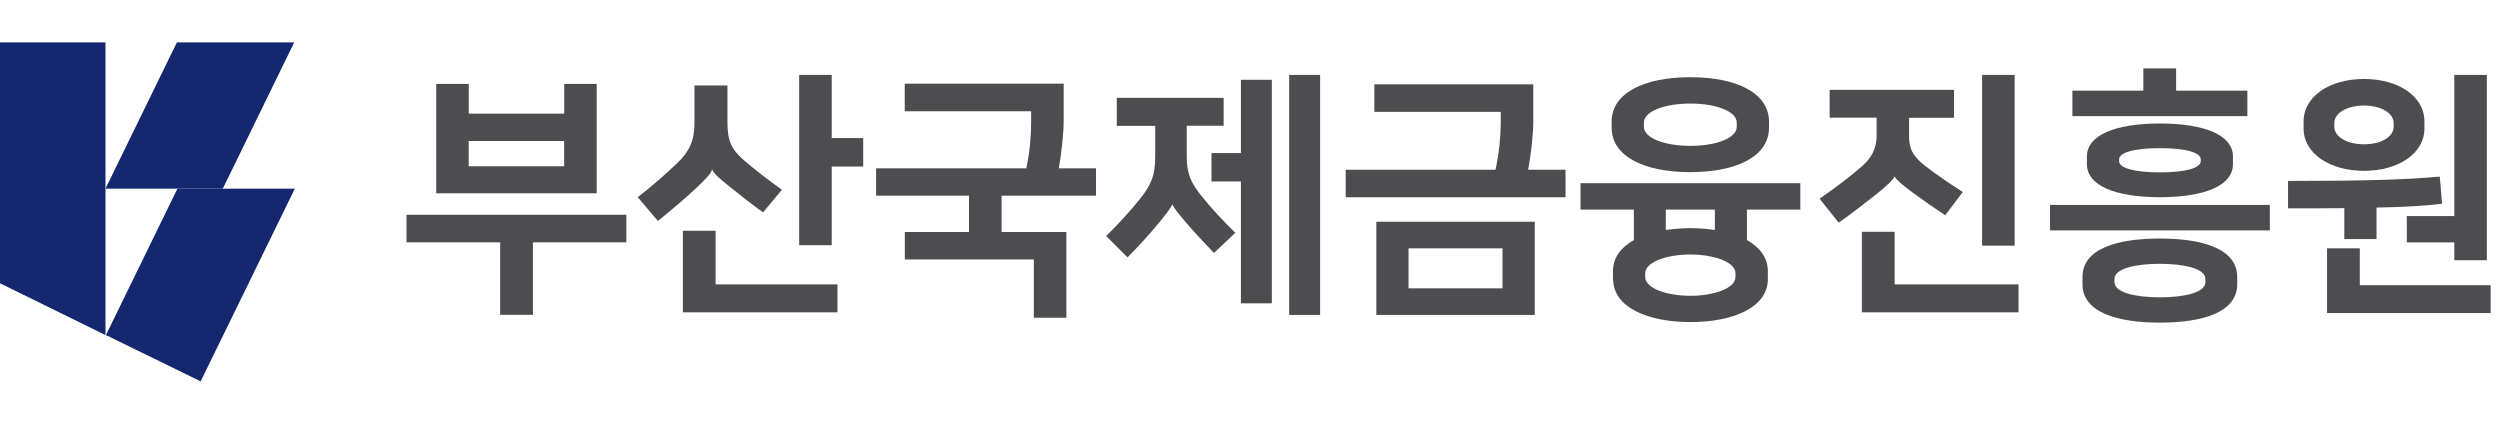 <svg width="118" height="20" viewBox="0 0 118 20" fill="none" xmlns="http://www.w3.org/2000/svg">
<g clip-path="url(#clip0_9528_36188)">
<path d="M5 15.815L9.471 18L13.916 8.904H8.375L5 15.815Z" fill="#14276F"/>
<path d="M8.35 2L4.979 8.904H10.517L13.887 2H8.35Z" fill="#14276F"/>
<path d="M0 2V13.371L4.979 15.815V2H0Z" fill="#14276F"/>
<path d="M29.563 10.137V11.439H25.154V14.86H23.607V11.439H19.187V10.137H29.563ZM28.164 3.961V9.124H20.59V3.961H22.125V5.364H26.632V3.961H28.168H28.164ZM26.628 7.848V6.655H22.122V7.848H26.628Z" fill="#4D4D4F"/>
<path d="M33.608 8.007C33.557 8.212 33.229 8.529 32.865 8.872C32.317 9.384 31.805 9.82 31.052 10.429L30.1 9.308C30.735 8.821 31.401 8.237 31.964 7.7C32.548 7.141 32.779 6.629 32.779 5.8V4.034H34.336V5.739C34.336 6.629 34.495 7.03 35.129 7.578C35.713 8.079 36.323 8.54 36.907 8.955L36.016 10.025C35.54 9.683 35.007 9.272 34.434 8.807C34.008 8.464 33.691 8.209 33.619 8.003H33.608V8.007ZM33.777 13.425H39.528V14.741H32.231V10.891H33.777V13.425ZM39.257 6.518H40.743V7.859H39.257V11.572H37.721V3.536H39.257V6.521V6.518Z" fill="#4D4D4F"/>
<path d="M42.704 10.951H45.736V9.235H41.352V7.945H48.44C48.609 7.191 48.67 6.362 48.67 5.789V5.252H42.704V3.95H50.206V5.702C50.206 6.25 50.109 7.202 49.976 7.945H51.731V9.235H47.275V10.951H50.333V14.997H48.797V12.246H42.708V10.955L42.704 10.951Z" fill="#4D4D4F"/>
<path d="M52.701 4.618H57.756V5.934H56.014V7.372C56.014 8.201 56.209 8.627 56.71 9.247C57.161 9.82 57.781 10.476 58.307 10.988L57.298 11.94C56.836 11.453 56.335 10.931 55.971 10.491C55.679 10.148 55.423 9.845 55.337 9.651H55.326C55.254 9.845 54.983 10.173 54.681 10.541C54.28 11.028 53.718 11.648 53.22 12.149L52.211 11.14C52.712 10.653 53.343 9.971 53.808 9.387C54.331 8.731 54.526 8.291 54.526 7.39V5.941H52.712V4.625L52.701 4.618ZM58.571 8.565H57.182V7.224H58.571V3.767H60.031V14.316H58.571V8.565ZM62.309 14.864H60.849V3.536H62.309V14.864Z" fill="#4D4D4F"/>
<path d="M70.59 8.007C70.76 7.239 70.835 6.388 70.835 5.804V5.281H64.869V3.979H72.371V5.721C72.371 6.28 72.274 7.267 72.126 8.01H73.893V9.312H63.517V8.01H70.594L70.59 8.007ZM64.963 10.465H72.44V14.864H64.963V10.465ZM66.484 13.609H70.918V11.72H66.484V13.609Z" fill="#4D4D4F"/>
<path d="M76.132 13.169V12.805C76.132 12.16 76.51 11.673 77.119 11.33V9.892H74.599V8.648H84.975V9.892H82.455V11.33C83.064 11.673 83.443 12.16 83.443 12.805V13.169C83.443 14.532 81.763 15.202 79.791 15.202C77.819 15.202 76.139 14.532 76.139 13.169H76.132ZM76.07 6.031V5.739C76.07 4.387 77.606 3.644 79.784 3.644C81.961 3.644 83.497 4.387 83.497 5.739V6.031C83.497 7.383 81.961 8.125 79.784 8.125C77.606 8.125 76.07 7.383 76.07 6.031ZM77.592 5.789V5.984C77.592 6.507 78.543 6.885 79.784 6.885C81.024 6.885 81.975 6.507 81.975 5.984V5.789C81.975 5.266 81.027 4.888 79.784 4.888C78.54 4.888 77.592 5.266 77.592 5.789ZM77.653 12.902V13.072C77.653 13.62 78.702 13.962 79.784 13.962C80.865 13.962 81.914 13.62 81.914 13.072V12.902C81.914 12.354 80.865 12.012 79.784 12.012C78.702 12.012 77.653 12.354 77.653 12.902ZM80.941 10.854V9.892H78.626V10.854C78.99 10.808 79.38 10.768 79.784 10.768C80.187 10.768 80.577 10.804 80.941 10.854Z" fill="#4D4D4F"/>
<path d="M86.359 4.243H92.229V5.559H90.109V6.41C90.109 7.008 90.257 7.358 90.902 7.859C91.414 8.248 92.034 8.674 92.643 9.063L91.814 10.159C91.277 9.806 90.754 9.441 90.304 9.11C89.792 8.731 89.474 8.454 89.427 8.331H89.417C89.366 8.479 89.027 8.807 88.465 9.243C87.942 9.658 87.394 10.083 86.785 10.509L85.884 9.377C86.651 8.854 87.394 8.281 87.906 7.83C88.332 7.451 88.577 7.001 88.577 6.406V5.555H86.359V4.239V4.243ZM89.427 13.425H95.275V14.741H87.881V10.941H89.427V13.425ZM95.091 11.597H93.555V3.536H95.091V11.597Z" fill="#4D4D4F"/>
<path d="M107.136 9.672V10.876H96.761V9.672H107.136ZM102.716 4.279H106.076V5.483H97.817V4.279H101.166V3.229H102.713V4.279H102.716ZM98.293 13.414V13.072C98.293 11.731 99.948 11.258 101.945 11.258C103.942 11.258 105.597 11.734 105.597 13.072V13.414C105.597 14.755 103.942 15.228 101.945 15.228C99.948 15.228 98.293 14.752 98.293 13.414ZM98.502 7.75V7.386C98.502 6.377 99.843 5.829 101.948 5.829C104.054 5.829 105.395 6.377 105.395 7.386V7.75C105.395 8.76 104.054 9.308 101.948 9.308C99.843 9.308 98.502 8.76 98.502 7.75ZM99.803 13.169V13.317C99.803 13.829 100.863 14.034 101.948 14.034C103.034 14.034 104.094 13.829 104.094 13.317V13.169C104.094 12.657 103.034 12.452 101.948 12.452C100.863 12.452 99.803 12.657 99.803 13.169ZM100.023 7.516V7.613C100.023 7.905 100.658 8.136 101.948 8.136C103.239 8.136 103.874 7.905 103.874 7.613V7.516C103.874 7.224 103.239 6.993 101.948 6.993C100.658 6.993 100.023 7.224 100.023 7.516Z" fill="#4D4D4F"/>
<path d="M107.998 8.54C111.726 8.54 113.565 8.479 115.158 8.335L115.266 9.615C114.498 9.712 113.511 9.773 112.173 9.798V11.284H110.652V9.824C109.858 9.834 108.982 9.834 107.995 9.834V8.544L107.998 8.54ZM108.73 6.067V5.725C108.73 4.542 109.974 3.727 111.582 3.727C113.19 3.727 114.433 4.542 114.433 5.725V6.067C114.433 7.25 113.19 8.064 111.582 8.064C109.974 8.064 108.73 7.25 108.73 6.067ZM111.383 13.461H117.559V14.777H109.837V11.72H111.383V13.461ZM110.179 5.811V5.98C110.179 6.442 110.753 6.81 111.582 6.81C112.411 6.81 112.981 6.446 112.981 5.98V5.811C112.981 5.35 112.407 4.982 111.582 4.982C110.756 4.982 110.179 5.346 110.179 5.811ZM113.601 10.199H115.843V3.536H117.379V12.282H115.843V11.442H113.601V10.199Z" fill="#4D4D4F"/>
</g>
<defs>
<clipPath id="clip0_9528_36188">
<rect width="117.6" height="16" fill="white" transform="translate(0 2)"/>
</clipPath>
</defs>
</svg>
